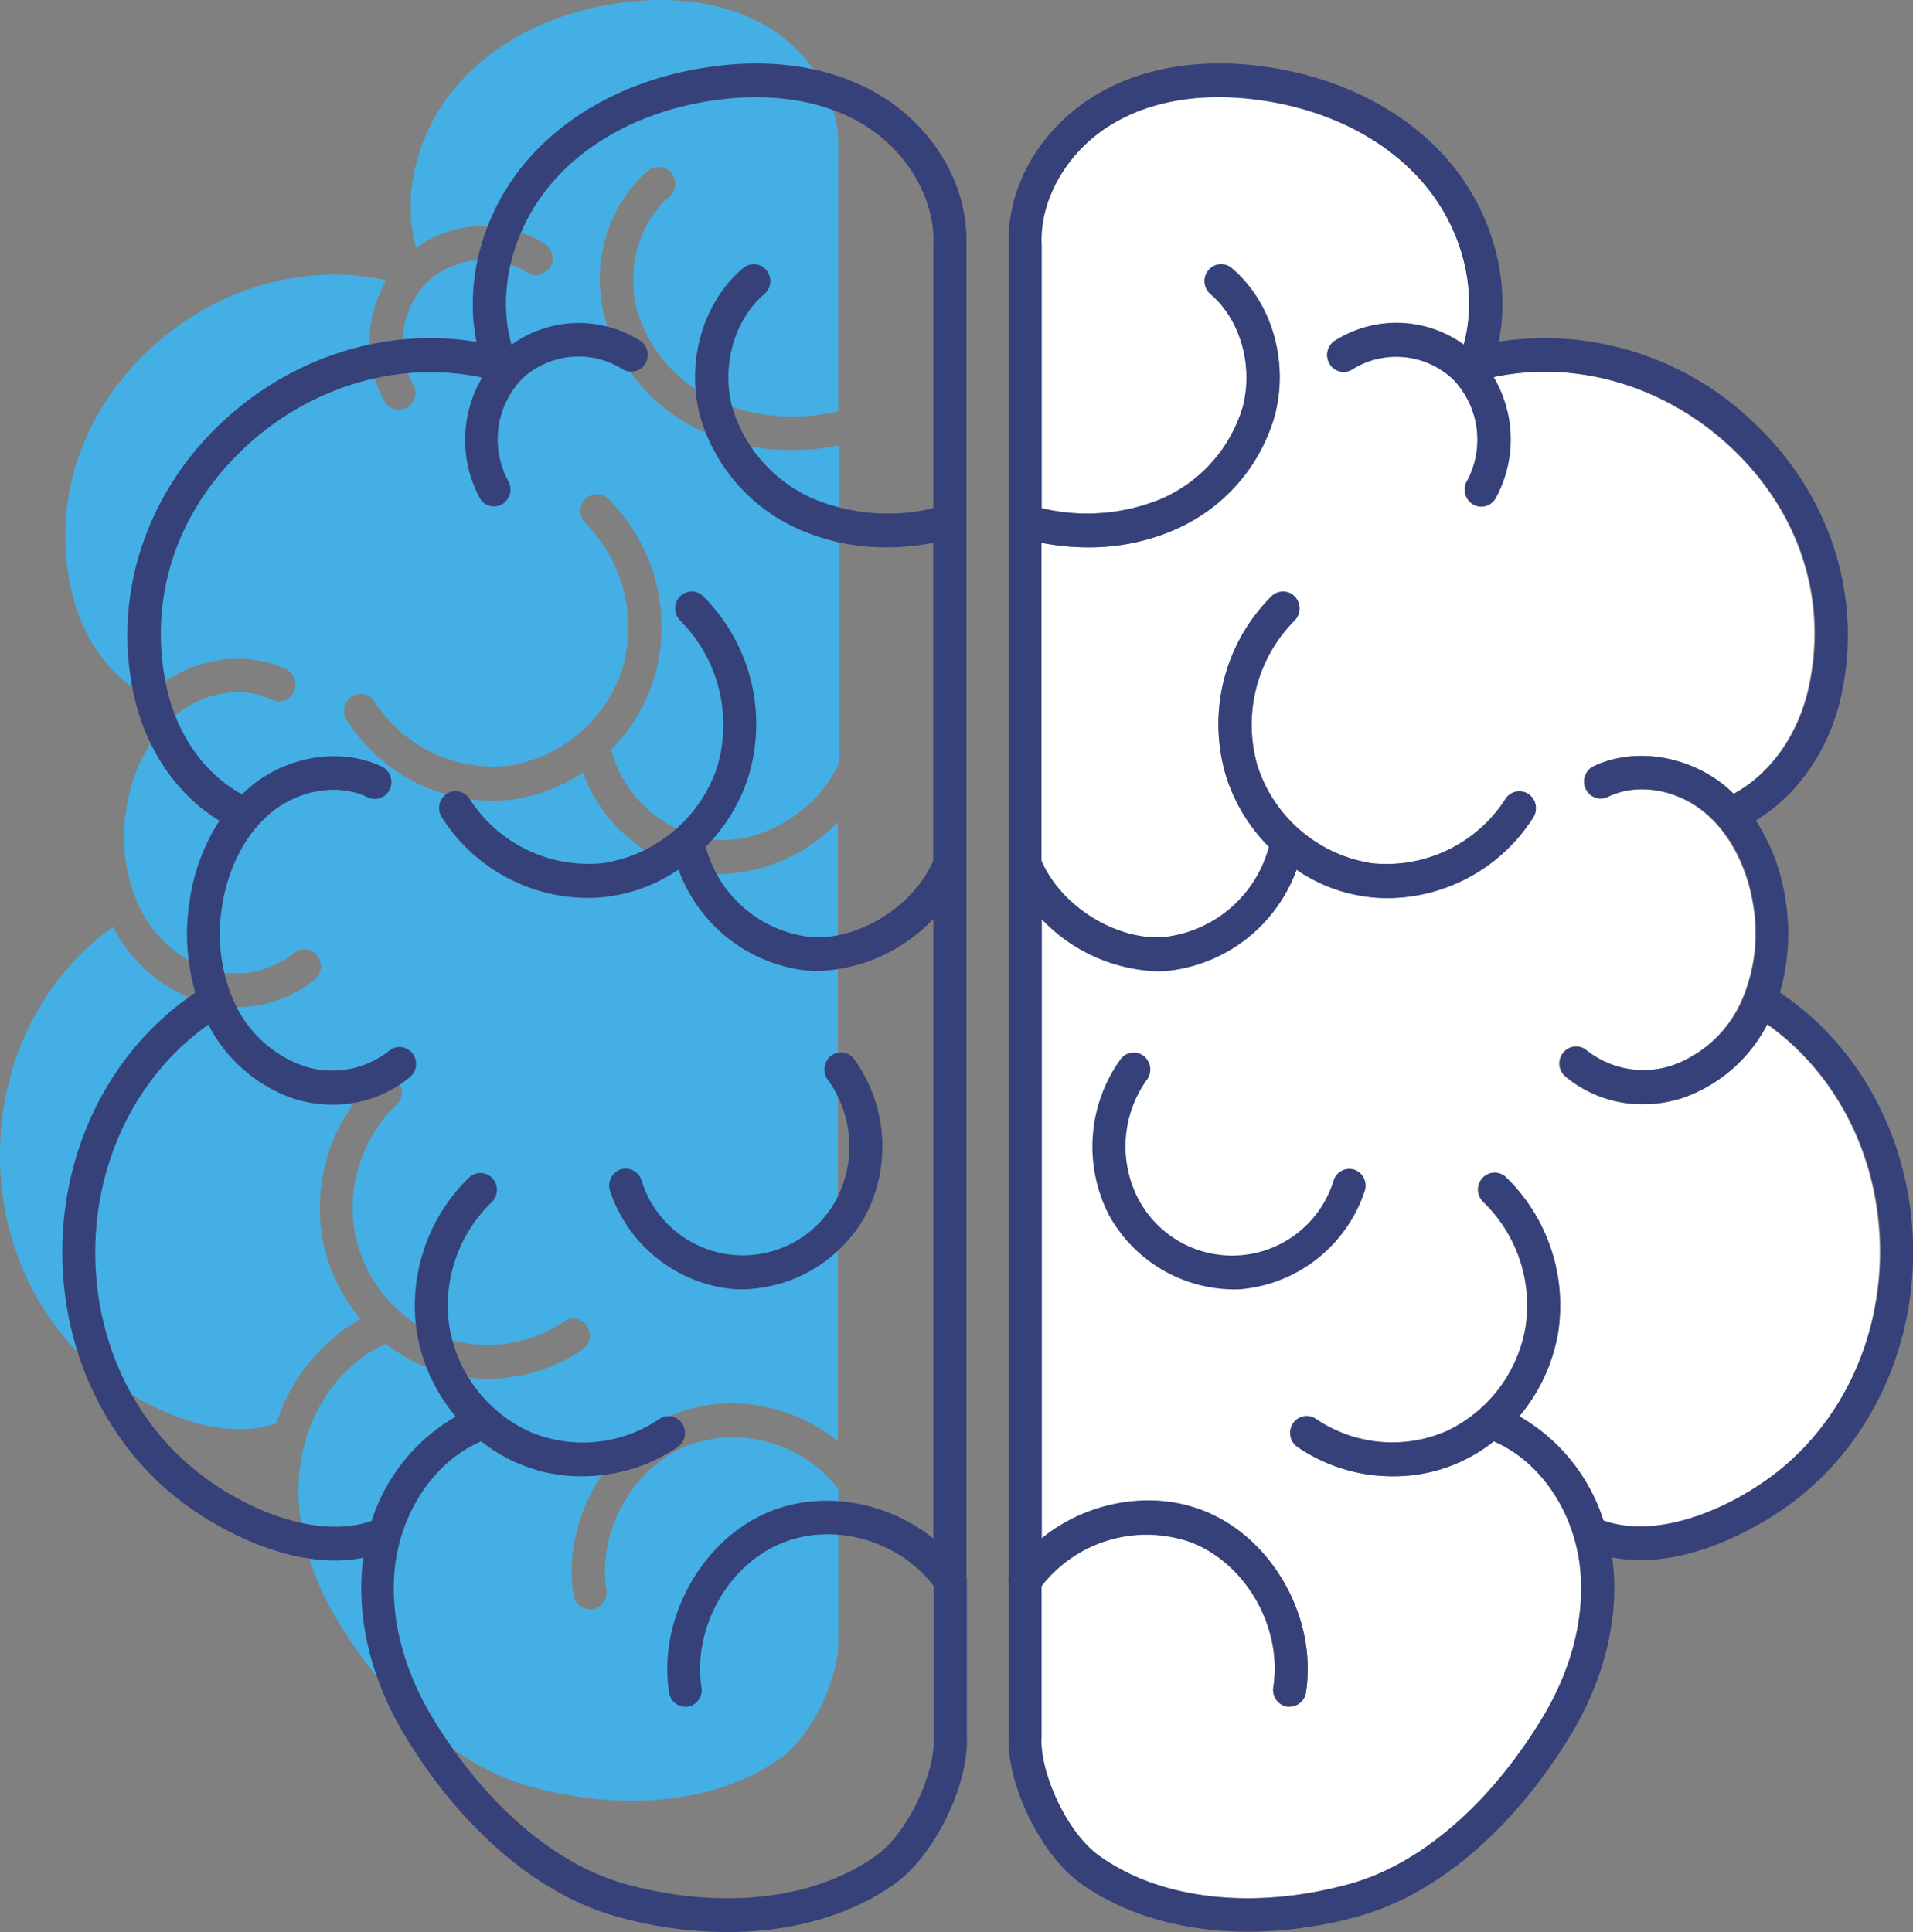 <svg id="Lag_1" data-name="Lag 1" xmlns="http://www.w3.org/2000/svg" viewBox="0 0 256.87 259.44"><rect x="0" y="0" width="256.87" height="259.44" fill="#808080" stroke="none"/><defs><style>.cls-1{fill:#44afe4;}.cls-2{fill:#fff;}.cls-3{fill:#36417a;}</style></defs><path class="cls-1" d="M112.57,220.15a.22.22,0,0,1,0-.08V199.94a17.86,17.86,0,0,0-20.39-5.78c-7.24,3-12,11.46-10.75,19.34a2.27,2.27,0,0,1-1.85,2.6,2,2,0,0,1-.35,0A2.25,2.25,0,0,1,77,214.21c-1.52-9.88,4.4-20.54,13.49-24.27,7.23-3,16-1.32,22,3.6V110.37a22.45,22.45,0,0,1-15.51,7c-.48,0-1,0-1.42-.06a20.8,20.8,0,0,1-17.29-13.58,22.39,22.39,0,0,1-9.54,3.64,21,21,0,0,1-2.74.17A23.3,23.3,0,0,1,46.55,96.67a2.29,2.29,0,0,1,.68-3.13,2.19,2.19,0,0,1,3.06.69,19,19,0,0,0,17.95,8.61,19.21,19.21,0,0,0,15.29-12.9,19.86,19.86,0,0,0-4.89-19.65,2.31,2.31,0,0,1-.09-3.21A2.19,2.19,0,0,1,81.69,67a24.27,24.27,0,0,1,6.06,24.35,23.36,23.36,0,0,1-5.7,9.31,16.46,16.46,0,0,0,14,12.11c6.45.56,13.93-4.11,16.56-10.24V59.84a33.71,33.71,0,0,1-6.28.6A28.51,28.51,0,0,1,94.8,58.13a23.76,23.76,0,0,1-13.55-15.3c-2-7.33.36-15.32,5.77-19.89a2.2,2.2,0,0,1,3.13.31,2.32,2.32,0,0,1-.3,3.2c-4,3.39-5.8,9.63-4.31,15.18A19.49,19.49,0,0,0,96.55,54a26.15,26.15,0,0,0,16,1.23V20.11c0-.1,0-.2,0-.3C112.83,13.63,109,7.1,103,3.55,96.23-.42,88.44-.35,83.1.41c-8.91,1.26-16.61,5.15-21.67,11-5.42,6.21-7.55,14.7-5.56,21.87a15.46,15.46,0,0,1,17.32-.51,2.31,2.31,0,0,1,.66,3.14,2.19,2.19,0,0,1-3.07.68,11.1,11.1,0,0,0-13.46,1.32,11.75,11.75,0,0,0-1.85,13.7,2.3,2.3,0,0,1-.79,3.11,2.18,2.18,0,0,1-1.12.31,2.22,2.22,0,0,1-1.92-1.12,16.4,16.4,0,0,1,.26-16.27C40.83,35.21,28.84,38.69,20,47c-9.15,8.61-13,20.29-10.47,32,1.37,6.49,5.14,11.8,10.16,14.51A17.56,17.56,0,0,1,21,92.36c5.06-4.06,12.06-5.06,17.41-2.49a2.31,2.31,0,0,1,1.07,3,2.2,2.2,0,0,1-3,1.08c-3.87-1.86-9-1.07-12.78,2-3.46,2.77-5.91,7.37-6.73,12.63a22.63,22.63,0,0,0,1.67,13.07,16.2,16.2,0,0,0,9.17,8.43A12.3,12.3,0,0,0,39.44,128a2.19,2.19,0,0,1,3.13.3,2.32,2.32,0,0,1-.29,3.2,16.18,16.18,0,0,1-10.43,3.72,17.15,17.15,0,0,1-5.32-.85,20.25,20.25,0,0,1-11.35-9.9C5.89,131.07.23,142.13,0,154.32-.23,167,5.42,178.7,15.11,185.6c6.06,4.31,15,8,22,5.52a24.87,24.87,0,0,1,11.3-14A23.51,23.51,0,0,1,43.24,166a24,24,0,0,1,7-21,2.18,2.18,0,0,1,3.14.14,2.3,2.3,0,0,1-.14,3.2,19.27,19.27,0,0,0-5.65,16.85,18.94,18.94,0,0,0,10.8,14,18.27,18.27,0,0,0,17.34-1.73,2.19,2.19,0,0,1,3.09.6,2.31,2.31,0,0,1-.59,3.16,22.65,22.65,0,0,1-12.83,3.93,21.92,21.92,0,0,1-8.75-1.79,21.67,21.67,0,0,1-4.83-2.92,2.12,2.12,0,0,1-.2.12c-5.89,2.58-10.32,9-11.31,16.22-.88,6.56.85,13.87,4.86,20.59,7,11.68,16.46,19.89,26,22.52,12.84,3.55,25.42,2.13,33.66-3.8,4.5-3.24,8-11.46,7.71-15.91C112.56,220.2,112.57,220.17,112.57,220.15Z"/><path class="cls-2" d="M237.24,137.54a20.26,20.26,0,0,1-11.34,9.9,17.21,17.21,0,0,1-5.33.85,16.11,16.11,0,0,1-10.42-3.73,2.29,2.29,0,0,1-.29-3.19,2.18,2.18,0,0,1,3.12-.3,12.31,12.31,0,0,0,11.56,2,16.15,16.15,0,0,0,9.17-8.42,22.64,22.64,0,0,0,1.68-13.07c-.82-5.26-3.27-9.86-6.73-12.63-3.78-3-8.92-3.81-12.79-1.95a2.19,2.19,0,0,1-3-1.09,2.29,2.29,0,0,1,1.06-3c5.35-2.57,12.35-1.57,17.42,2.48.48.39.93.8,1.37,1.23,5-2.71,8.78-8,10.16-14.51,2.49-11.74-1.32-23.42-10.47-32-8.87-8.34-20.86-11.82-31.93-9.45a16.44,16.44,0,0,1,.26,16.28A2.22,2.22,0,0,1,198.87,68a2.18,2.18,0,0,1-1.12-.31,2.29,2.29,0,0,1-.79-3.11,11.74,11.74,0,0,0-1.85-13.7,11.12,11.12,0,0,0-13.46-1.33,2.19,2.19,0,0,1-3.07-.68,2.29,2.29,0,0,1,.66-3.13,15.46,15.46,0,0,1,17.32.51c2-7.18-.14-15.66-5.57-21.88-5.06-5.79-12.75-9.68-21.66-10.94-5.35-.76-13.13-.84-19.88,3.14-6,3.54-9.85,10.08-9.57,16.26a1.41,1.41,0,0,1,0,.29V68.24a26.15,26.15,0,0,0,16-1.22,19.52,19.52,0,0,0,11-12.33c1.48-5.55-.29-11.79-4.31-15.19a2.3,2.3,0,0,1-.3-3.19,2.19,2.19,0,0,1,3.13-.31c5.4,4.57,7.72,12.56,5.77,19.88a23.8,23.8,0,0,1-13.55,15.31,28.68,28.68,0,0,1-11.48,2.31,32.83,32.83,0,0,1-6.28-.61v42.69c2.63,6.13,10.1,10.79,16.55,10.24a16.47,16.47,0,0,0,14-12.11,23.36,23.36,0,0,1-5.7-9.31,24.24,24.24,0,0,1,6.06-24.35,2.19,2.19,0,0,1,3.14.09,2.31,2.31,0,0,1-.09,3.21A19.85,19.85,0,0,0,168.9,103a19.22,19.22,0,0,0,15.29,12.91,19,19,0,0,0,17.94-8.61,2.2,2.2,0,0,1,3.07-.7,2.3,2.3,0,0,1,.68,3.14,23.31,23.31,0,0,1-19.51,10.85,21.58,21.58,0,0,1-12.28-3.81,20.8,20.8,0,0,1-17.29,13.57c-.47,0-.94.06-1.42.06a22.44,22.44,0,0,1-15.51-7V206.6c6.08-4.92,14.81-6.56,22-3.6,9.09,3.72,15,14.38,13.49,24.27a2.23,2.23,0,0,1-2.19,1.92l-.35,0a2.26,2.26,0,0,1-1.84-2.6c1.21-7.88-3.51-16.38-10.76-19.35A17.83,17.83,0,0,0,139.87,213v20.13s0,.05,0,.07a.22.22,0,0,1,0,.08c-.29,4.45,3.21,12.67,7.72,15.91,8.23,5.93,20.82,7.35,33.66,3.8,9.53-2.63,19-10.84,26-22.52,4-6.72,5.75-14,4.86-20.59-1-7.27-5.41-13.64-11.3-16.23l-.2-.11a21.43,21.43,0,0,1-13.58,4.7,22.55,22.55,0,0,1-12.83-3.93,2.29,2.29,0,0,1-.59-3.15,2.18,2.18,0,0,1,3.08-.6A18.25,18.25,0,0,0,194,192.28a18.94,18.94,0,0,0,10.81-14,19.29,19.29,0,0,0-5.65-16.85,2.3,2.3,0,0,1-.14-3.21,2.2,2.2,0,0,1,3.14-.14,24,24,0,0,1,7,21A23.65,23.65,0,0,1,204,190.2a24.87,24.87,0,0,1,11.3,14c7.05,2.45,16-1.21,22-5.53,9.69-6.9,15.34-18.59,15.1-31.27C252.19,155.18,246.54,144.13,237.24,137.54Z"/><path class="cls-3" d="M129.77,212.84a2.28,2.28,0,0,0,0-1V116h0V32.31c0-.05,0-.09,0-.14,0-7.65-4.56-15.22-11.8-19.49C110.13,8.06,101.29,8.11,95.26,9c-10,1.41-18.61,5.82-24.37,12.42-6,6.89-8.58,16.23-6.91,24.49-12-2-24.75,1.93-34.25,10.87-10.18,9.59-14.6,23.18-11.8,36.35,1.58,7.42,5.82,13.63,11.54,17.08a26.59,26.59,0,0,0-4,10.73,28.24,28.24,0,0,0,.76,12.36c-10.92,7.35-17.59,20-17.85,34-.27,14.2,6.09,27.32,17,35.09,2.73,1.94,10.88,7.16,19.61,7.16a20.24,20.24,0,0,0,3.78-.36s0,0,0,.08c-1,7.59.92,16,5.47,23.58,7.57,12.66,18,21.6,28.61,24.53a55.71,55.71,0,0,0,14.81,2.07c8.65,0,16.58-2.23,22.57-6.54,5.3-3.81,9.92-13.36,9.59-19.75V212.84Zm-12.15,36.35c-8.23,5.93-20.82,7.35-33.66,3.8-9.53-2.63-19-10.84-26-22.52-4-6.72-5.75-14-4.86-20.59,1-7.27,5.41-13.64,11.3-16.23l.2-.11a21.43,21.43,0,0,0,13.58,4.7A22.63,22.63,0,0,0,91,194.31a2.29,2.29,0,0,0,.59-3.15,2.18,2.18,0,0,0-3.08-.6,18.25,18.25,0,0,1-17.34,1.72,18.94,18.94,0,0,1-10.81-14A19.29,19.29,0,0,1,66,161.46a2.3,2.3,0,0,0,.14-3.21,2.2,2.2,0,0,0-3.14-.14,24,24,0,0,0-7,21,23.65,23.65,0,0,0,5.2,11.12,24.87,24.87,0,0,0-11.3,14c-7,2.45-16-1.21-22-5.53-9.69-6.9-15.34-18.59-15.1-31.27.23-12.2,5.88-23.25,15.18-29.84a20.26,20.26,0,0,0,11.34,9.9,17.21,17.21,0,0,0,5.33.85,16.11,16.11,0,0,0,10.42-3.73,2.3,2.3,0,0,0,.29-3.19,2.19,2.19,0,0,0-3.13-.3,12.28,12.28,0,0,1-11.55,2,16.15,16.15,0,0,1-9.17-8.42,22.56,22.56,0,0,1-1.68-13.07c.82-5.26,3.27-9.86,6.73-12.63,3.78-3,8.92-3.81,12.79-1.95a2.19,2.19,0,0,0,3-1.09,2.29,2.29,0,0,0-1.06-3c-5.35-2.57-12.35-1.57-17.42,2.48-.48.39-.93.8-1.37,1.23-5-2.71-8.78-8-10.16-14.51-2.5-11.74,1.32-23.42,10.47-32,8.87-8.34,20.86-11.82,31.93-9.45a16.44,16.44,0,0,0-.26,16.28A2.22,2.22,0,0,0,66.33,68a2.18,2.18,0,0,0,1.12-.31,2.3,2.3,0,0,0,.79-3.11,11.74,11.74,0,0,1,1.85-13.7,11.12,11.12,0,0,1,13.46-1.33,2.19,2.19,0,0,0,3.07-.68A2.28,2.28,0,0,0,86,45.78a15.46,15.46,0,0,0-17.32.51c-2-7.18.14-15.66,5.57-21.88C79.27,18.62,87,14.73,95.87,13.47c5.35-.76,13.13-.84,19.87,3.14,6,3.54,9.86,10.08,9.58,16.26a1.51,1.51,0,0,0,0,.3V68.24a26.15,26.15,0,0,1-16-1.22,19.52,19.52,0,0,1-11-12.33c-1.48-5.55.29-11.79,4.31-15.19a2.3,2.3,0,0,0,.3-3.19A2.19,2.19,0,0,0,99.79,36C94.38,40.57,92.07,48.56,94,55.88a23.8,23.8,0,0,0,13.55,15.31,28.68,28.68,0,0,0,11.48,2.31,32.9,32.9,0,0,0,6.28-.61v42.69c-2.63,6.13-10.11,10.79-16.55,10.24a16.46,16.46,0,0,1-14-12.11,23.36,23.36,0,0,0,5.7-9.31,24.24,24.24,0,0,0-6.06-24.35,2.19,2.19,0,0,0-3.14.09,2.31,2.31,0,0,0,.09,3.21A19.85,19.85,0,0,1,96.3,103,19.22,19.22,0,0,1,81,115.9a18.93,18.93,0,0,1-17.94-8.61,2.2,2.2,0,0,0-3.07-.7,2.3,2.3,0,0,0-.68,3.14,23.31,23.31,0,0,0,19.51,10.85,21.58,21.58,0,0,0,12.28-3.81,20.77,20.77,0,0,0,17.29,13.57c.47,0,.94.06,1.42.06a22.44,22.44,0,0,0,15.51-7V206.6c-6.08-4.92-14.81-6.56-22-3.6-9.08,3.72-15,14.38-13.48,24.27A2.23,2.23,0,0,0,92,229.19l.35,0a2.27,2.27,0,0,0,1.84-2.6C93,218.68,97.7,210.18,105,207.21c7-2.87,15.79-.32,20.38,5.79v20.13s0,.05,0,.07a.22.22,0,0,0,0,.08C125.63,237.73,122.12,246,117.62,249.19Z"/><path class="cls-3" d="M99.62,173.14a19.3,19.3,0,0,0,16.6-9.92,20.1,20.1,0,0,0-1.53-21,2.2,2.2,0,0,0-3.12-.42,2.32,2.32,0,0,0-.41,3.19,15.35,15.35,0,0,1,1.18,16,14.24,14.24,0,0,1-26.21-2.5,2.22,2.22,0,0,0-2.81-1.45,2.29,2.29,0,0,0-1.41,2.87A19.38,19.38,0,0,0,98,173.06C98.55,173.11,99.09,173.14,99.62,173.14Z"/><path class="cls-3" d="M239,133.27a28.39,28.39,0,0,0,.76-12.36,26.59,26.59,0,0,0-4-10.73c5.72-3.45,10-9.66,11.54-17.08,2.8-13.17-1.62-26.76-11.81-36.35a40.48,40.48,0,0,0-34.24-10.87c1.67-8.26-.9-17.6-6.91-24.49-5.76-6.6-14.42-11-24.37-12.42-6-.86-14.87-.91-22.7,3.71C140,17,135.45,24.52,135.44,32.17c0,0,0,.1,0,.14V116h0V211.8a2.28,2.28,0,0,0,0,1v20.31c-.33,6.39,4.29,15.93,9.59,19.75,6,4.31,13.92,6.54,22.57,6.54a55.71,55.71,0,0,0,14.81-2.07c10.61-2.93,21-11.87,28.61-24.53,4.55-7.62,6.5-16,5.47-23.58,0,0,0-.06,0-.08a20.24,20.24,0,0,0,3.78.36c8.73,0,16.88-5.22,19.61-7.16,10.91-7.77,17.27-20.89,17-35.09C256.6,153.3,249.93,140.62,239,133.27Zm-1.69,65.38c-6.06,4.32-15,8-22,5.53a24.87,24.87,0,0,0-11.3-14,23.65,23.65,0,0,0,5.2-11.12,24,24,0,0,0-7-21,2.2,2.2,0,0,0-3.14.14,2.3,2.3,0,0,0,.14,3.21,19.29,19.29,0,0,1,5.65,16.85,19,19,0,0,1-10.8,14,18.26,18.26,0,0,1-17.35-1.72,2.18,2.18,0,0,0-3.08.6,2.29,2.29,0,0,0,.59,3.15A22.55,22.55,0,0,0,187,198.24a21.43,21.43,0,0,0,13.58-4.7l.2.11c5.89,2.59,10.32,9,11.3,16.23.89,6.56-.84,13.87-4.86,20.59-7,11.68-16.45,19.89-26,22.52-12.84,3.55-25.43,2.13-33.66-3.8-4.5-3.24-8-11.46-7.72-15.91a.22.22,0,0,0,0-.08s0,0,0-.07V213a17.83,17.83,0,0,1,20.38-5.79c7.25,3,12,11.47,10.76,19.35a2.27,2.27,0,0,0,1.84,2.6l.35,0a2.23,2.23,0,0,0,2.19-1.92c1.53-9.89-4.4-20.55-13.48-24.27-7.23-3-16-1.32-22,3.6V123.43a22.44,22.44,0,0,0,15.51,7c.48,0,1,0,1.42-.06a20.79,20.79,0,0,0,17.29-13.57,21.58,21.58,0,0,0,12.28,3.81,23.31,23.31,0,0,0,19.51-10.85,2.3,2.3,0,0,0-.68-3.14,2.2,2.2,0,0,0-3.07.7,19,19,0,0,1-17.94,8.61A19.22,19.22,0,0,1,168.9,103a19.85,19.85,0,0,1,4.89-19.64,2.31,2.31,0,0,0,.09-3.21,2.19,2.19,0,0,0-3.14-.09,24.24,24.24,0,0,0-6.06,24.35,23.36,23.36,0,0,0,5.7,9.31,16.46,16.46,0,0,1-14,12.11c-6.45.55-13.92-4.11-16.55-10.24V72.89a32.83,32.83,0,0,0,6.28.61,28.68,28.68,0,0,0,11.48-2.31,23.78,23.78,0,0,0,13.55-15.31c1.95-7.32-.36-15.31-5.77-19.88a2.19,2.19,0,0,0-3.13.31,2.3,2.3,0,0,0,.3,3.19c4,3.4,5.79,9.64,4.31,15.19a19.52,19.52,0,0,1-11,12.33,26.15,26.15,0,0,1-16,1.22V33.16a1.41,1.41,0,0,0,0-.29c-.28-6.18,3.57-12.72,9.58-16.26,6.74-4,14.53-3.9,19.87-3.14,8.91,1.26,16.6,5.15,21.66,10.94,5.43,6.22,7.55,14.7,5.57,21.88a15.46,15.46,0,0,0-17.32-.51,2.29,2.29,0,0,0-.66,3.13,2.19,2.19,0,0,0,3.07.68,11.12,11.12,0,0,1,13.46,1.33A11.74,11.74,0,0,1,197,64.62a2.3,2.3,0,0,0,.79,3.11,2.18,2.18,0,0,0,1.12.31,2.22,2.22,0,0,0,1.92-1.12,16.44,16.44,0,0,0-.26-16.28c11.07-2.37,23.06,1.11,31.93,9.45,9.15,8.62,13,20.3,10.47,32-1.38,6.49-5.15,11.8-10.16,14.51-.44-.43-.89-.84-1.37-1.23-5.07-4-12.07-5-17.42-2.48a2.29,2.29,0,0,0-1.06,3,2.19,2.19,0,0,0,3,1.09c3.87-1.86,9-1.08,12.79,1.95,3.46,2.77,5.91,7.37,6.73,12.63a22.64,22.64,0,0,1-1.68,13.07,16.15,16.15,0,0,1-9.17,8.42,12.31,12.31,0,0,1-11.56-2,2.18,2.18,0,0,0-3.12.3,2.3,2.3,0,0,0,.29,3.19,16.11,16.11,0,0,0,10.42,3.73,17.21,17.21,0,0,0,5.33-.85,20.26,20.26,0,0,0,11.34-9.9c9.3,6.59,14.95,17.64,15.18,29.84C252.66,180.06,247,191.75,237.32,198.65Z"/><path class="cls-3" d="M181.88,157.07a2.22,2.22,0,0,0-2.81,1.45,14.24,14.24,0,0,1-26.21,2.5A15.35,15.35,0,0,1,154,145a2.32,2.32,0,0,0-.41-3.19,2.2,2.2,0,0,0-3.12.42,20.1,20.1,0,0,0-1.53,21,19.3,19.3,0,0,0,16.6,9.92c.53,0,1.07,0,1.6-.08a19.38,19.38,0,0,0,16.11-13.12A2.29,2.29,0,0,0,181.88,157.07Z"/></svg>